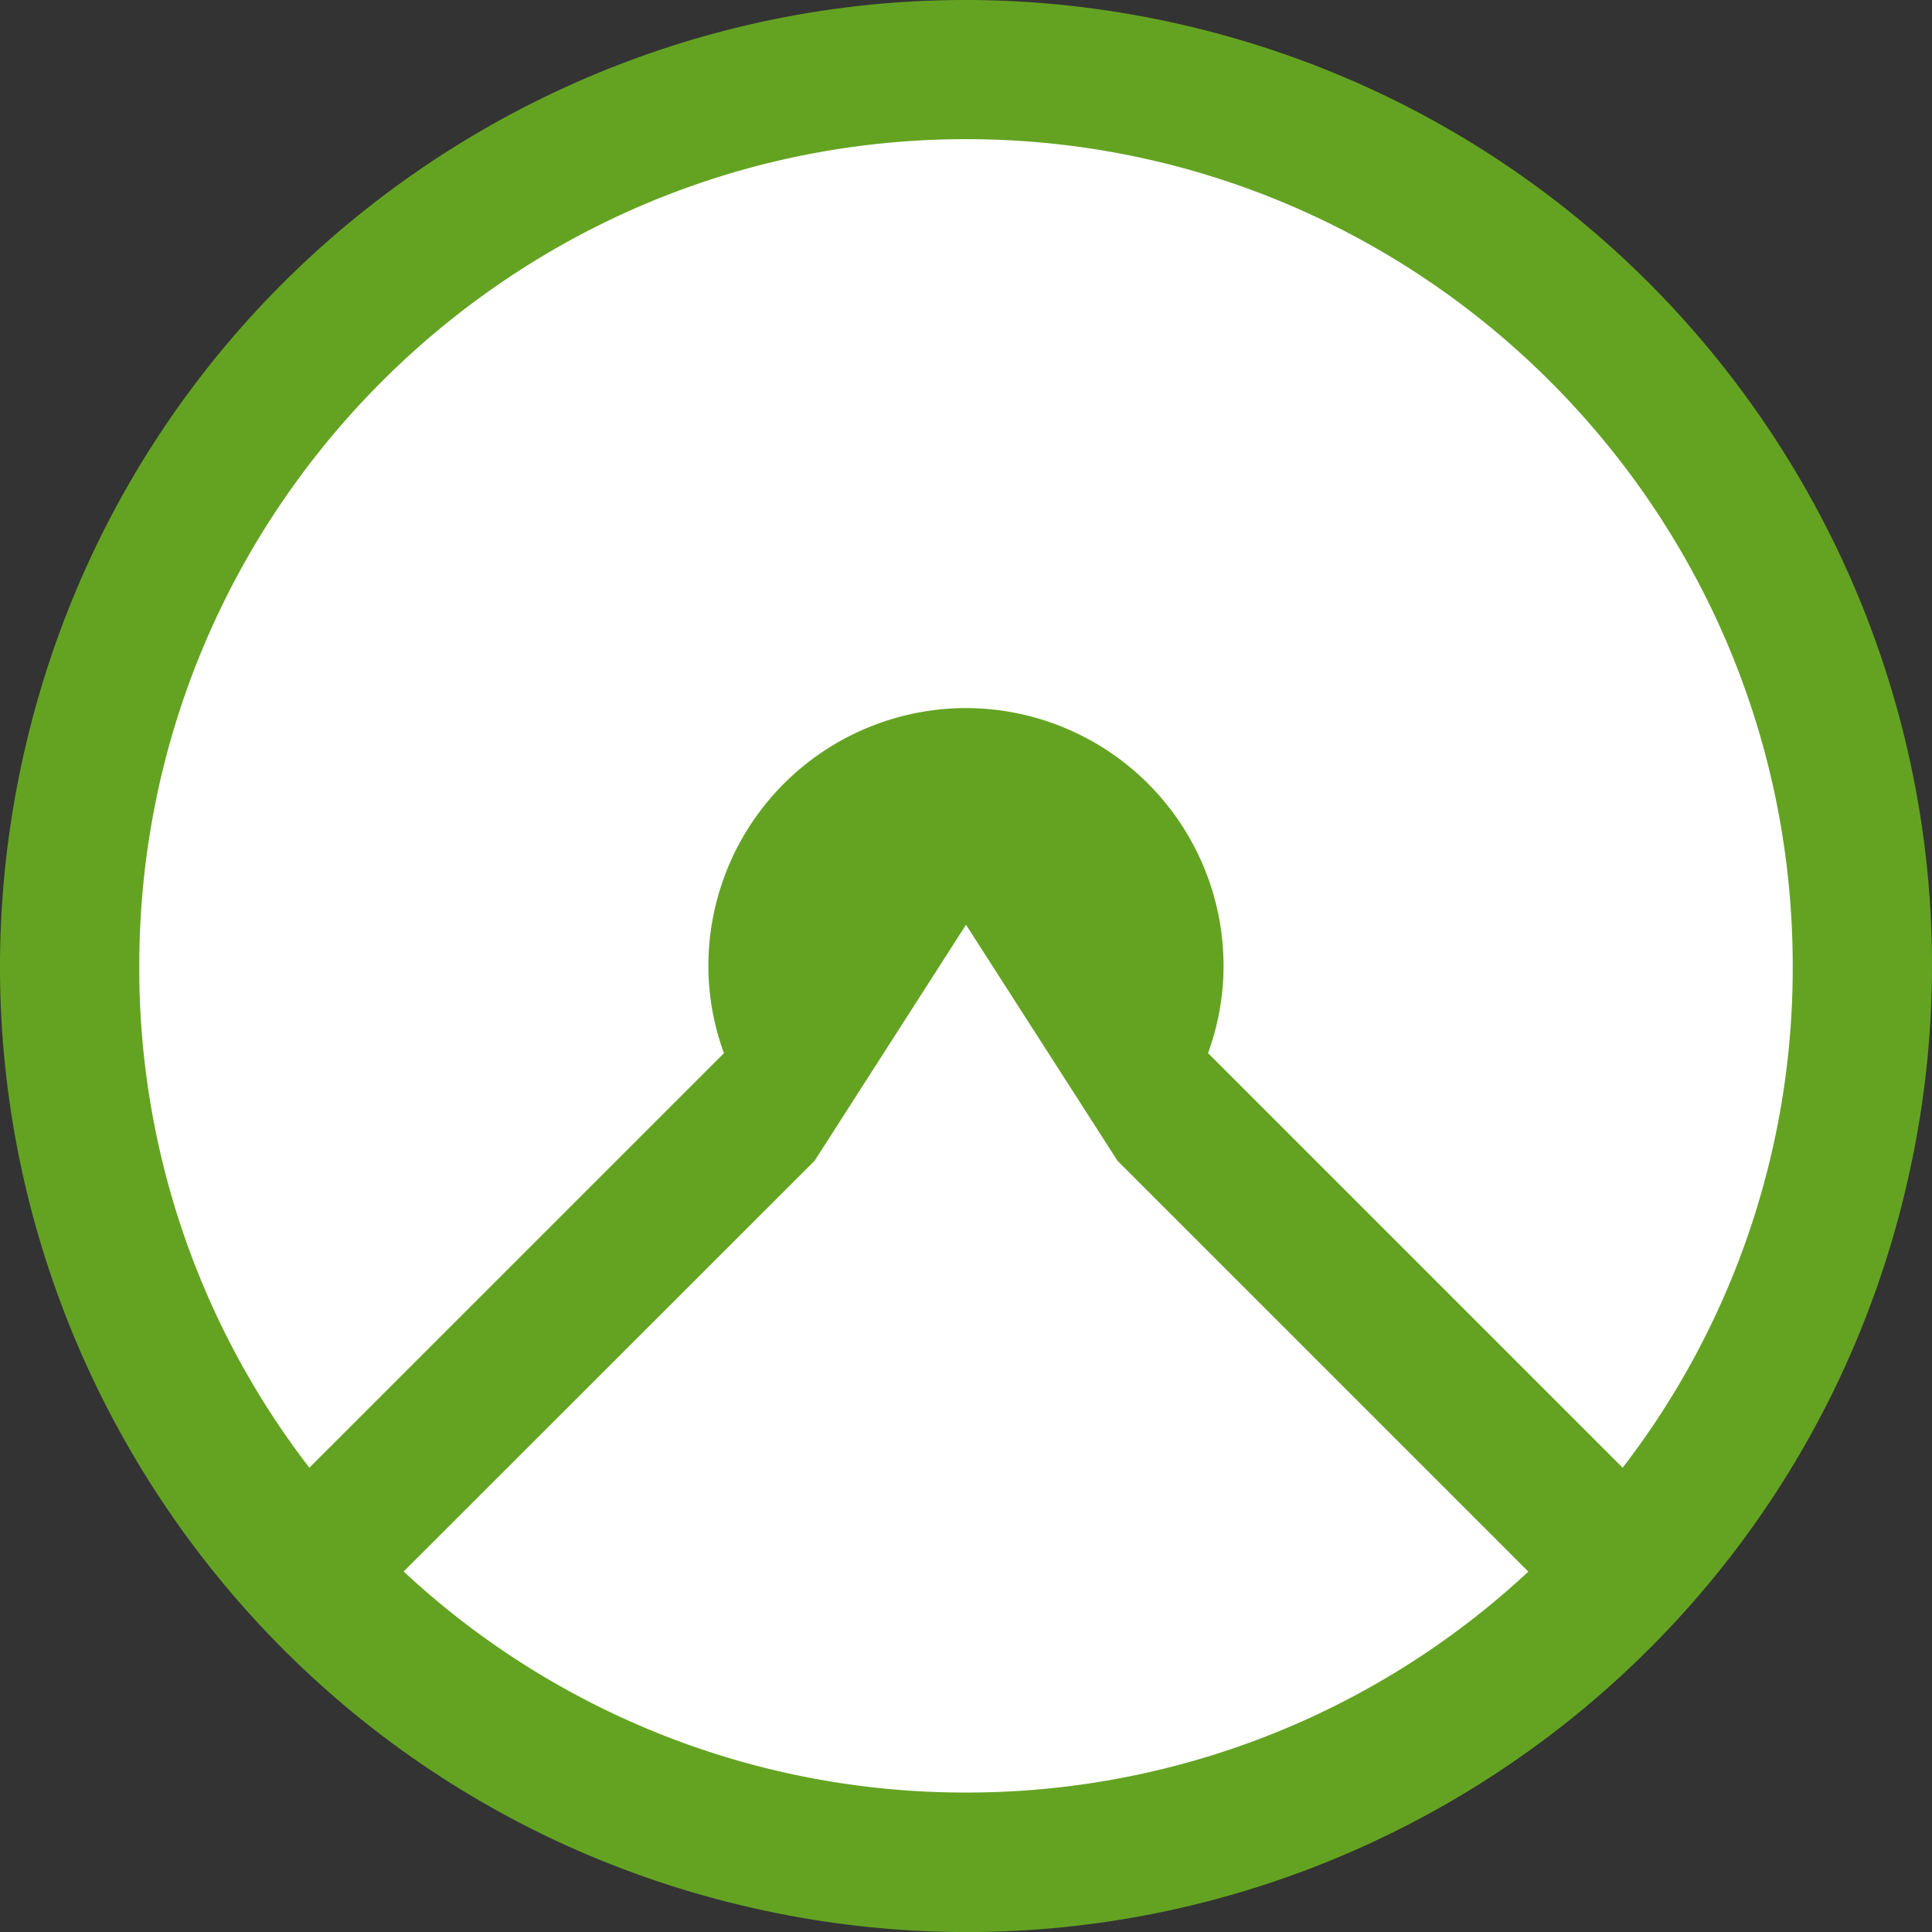 <svg viewBox="0 0 32 32" fill="none" xmlns="http://www.w3.org/2000/svg"><rect x="0" y="0" width="32" height="32" fill="#333333" stroke="none"/><path d="M31.553 19.741C33.619 11.151 28.33 2.514 19.74.447 11.151-1.619 2.514 3.67.447 12.26c-2.066 8.59 3.222 17.227 11.812 19.294 8.59 2.066 17.227-3.222 19.294-11.812z" fill="#64A322"/><path d="M2.307 15.998C2.307 8.45 8.45 2.305 16 2.305c7.553 0 13.693 6.145 13.693 13.693a13.55 13.55 0 0 1-2.817 8.312l-6.867-6.867c.171-.47.257-.957.257-1.45A4.272 4.272 0 0 0 16 11.728a4.272 4.272 0 0 0-4.267 4.267c0 .492.086.98.258 1.449L5.124 24.31a13.539 13.539 0 0 1-2.817-8.312z" fill="url(#paint0_linear_195_14859)"/><path d="M13.49 19.23L16 15.317l2.51 3.91 6.804 6.804A13.63 13.63 0 0 1 16 29.69a13.63 13.63 0 0 1-9.314-3.661l6.803-6.8z" fill="url(#paint1_linear_195_14859)"/><defs><linearGradient id="paint0_linear_195_14859" x1="16" y1="2.307" x2="16" y2="29.692" gradientUnits="userSpaceOnUse"><stop stop-color="#fff"/><stop offset="1" stop-color="#fff"/></linearGradient><linearGradient id="paint1_linear_195_14859" x1="16" y1="2.307" x2="16" y2="29.692" gradientUnits="userSpaceOnUse"><stop stop-color="#fff"/><stop offset="1" stop-color="#fff"/></linearGradient></defs></svg>
